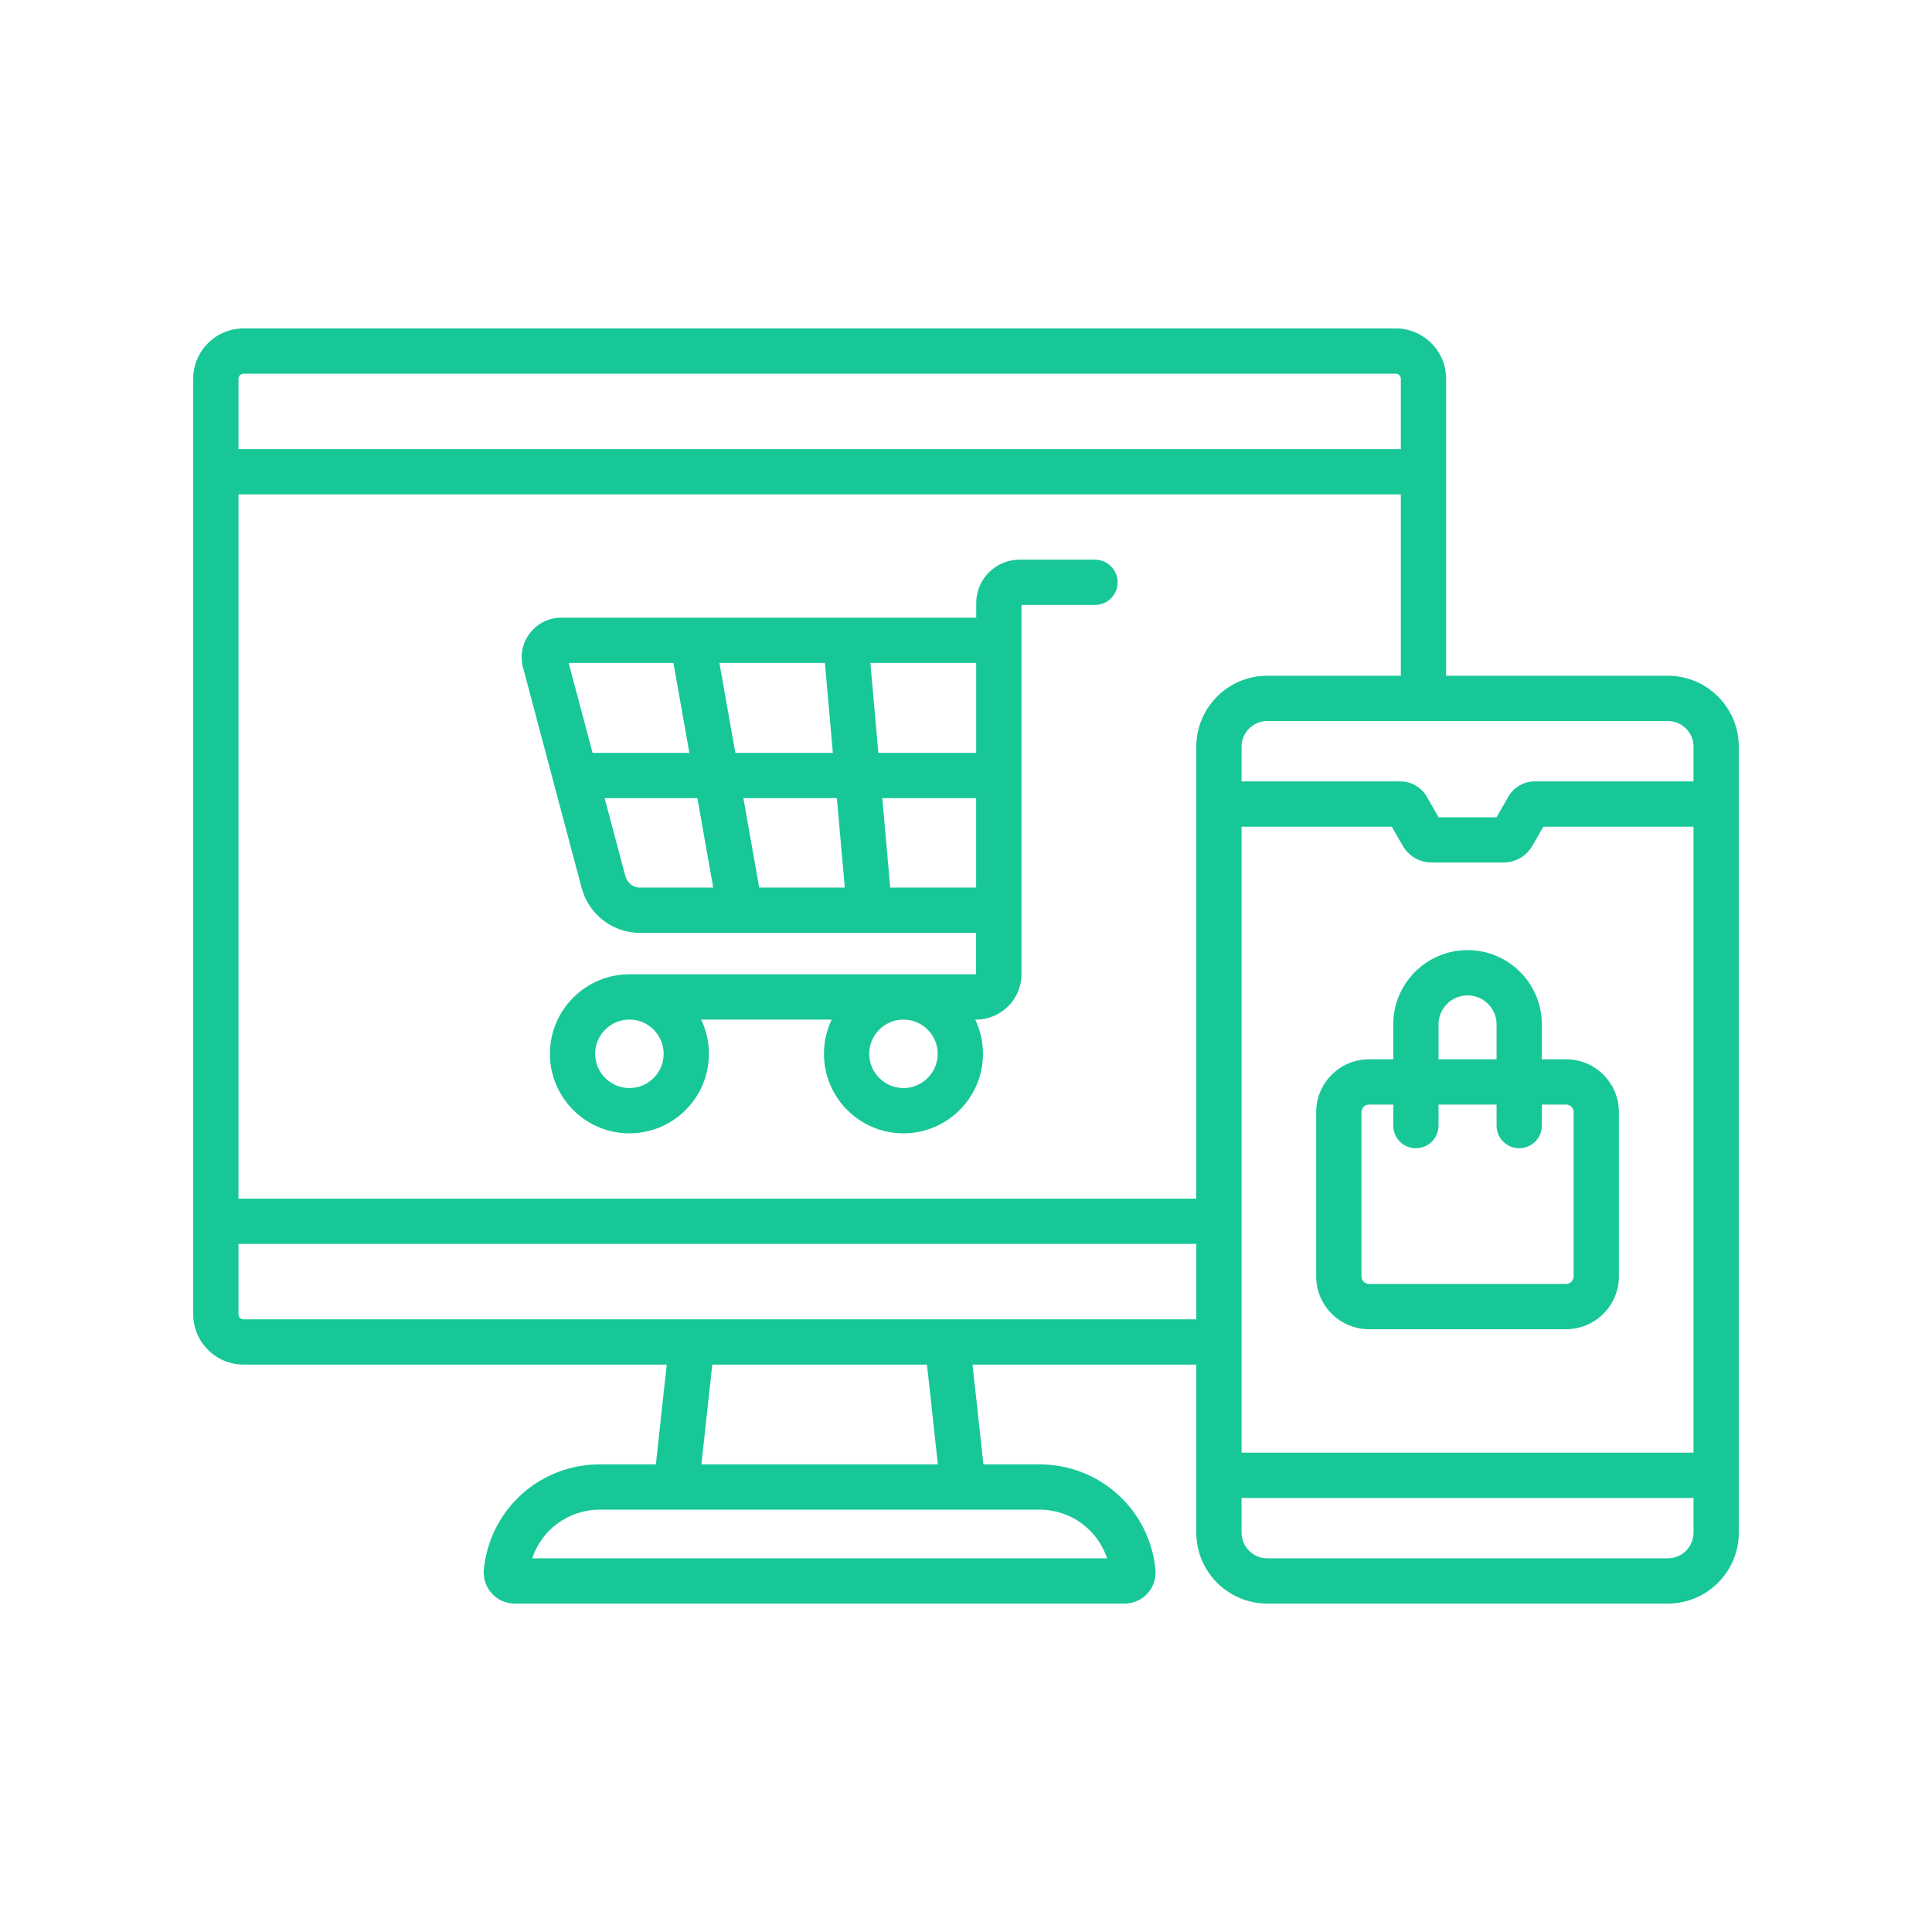 <?xml version="1.0" encoding="UTF-8"?> <svg xmlns="http://www.w3.org/2000/svg" width="80" height="80" viewBox="0 0 80 80" fill="none"><path d="M69.062 27.981H59.88V15.685C59.88 14.535 58.944 13.599 57.792 13.599H17.574C17.056 13.599 16.636 14.018 16.636 14.536C16.636 15.054 17.056 15.474 17.574 15.474H57.792C57.91 15.474 58.005 15.569 58.005 15.685V18.596H9.875V15.685C9.875 15.568 9.97 15.474 10.086 15.474L19.497 15.474C20.015 15.474 20.434 15.054 20.434 14.536C20.434 14.018 20.015 13.599 19.497 13.599L10.086 13.599C8.936 13.599 8 14.535 8 15.685V54.42C8 55.57 8.936 56.506 10.086 56.506H27.608L27.158 60.636H24.841C22.345 60.636 20.279 62.507 20.036 64.989C20.001 65.351 20.12 65.712 20.364 65.981C20.606 66.248 20.952 66.401 21.312 66.401H46.568C46.928 66.401 47.274 66.248 47.516 65.981C47.76 65.712 47.879 65.35 47.844 64.989C47.601 62.507 45.535 60.636 43.039 60.636H40.721L40.27 56.506H49.536V63.464C49.536 65.083 50.854 66.401 52.474 66.401H69.062C70.682 66.401 72 65.083 72 63.464V58.309C72 57.791 71.58 57.371 71.062 57.371C70.545 57.371 70.125 57.791 70.125 58.309V60.151H51.411C51.411 56.937 51.411 35.032 51.411 34.231H57.63L58.086 35.025C58.331 35.451 58.788 35.715 59.279 35.715H62.257C62.748 35.715 63.205 35.451 63.45 35.025L63.907 34.231H70.125V58.97C70.125 59.488 70.545 59.907 71.062 59.907C71.58 59.907 72 59.488 72 58.97V30.918C72 29.299 70.682 27.981 69.062 27.981ZM58.005 20.471V27.981H52.474C50.854 27.981 49.536 29.299 49.536 30.918V49.633H9.875V20.471H58.005ZM45.841 64.526H22.038C22.429 63.342 23.54 62.511 24.841 62.511H43.038C44.34 62.511 45.45 63.341 45.841 64.526ZM38.835 60.636H29.044L29.494 56.506H38.384L38.835 60.636ZM10.086 54.631C9.97 54.631 9.875 54.536 9.875 54.42V51.508H49.536V54.631C47.943 54.631 30.671 54.631 10.086 54.631ZM70.125 62.026V63.464C70.125 64.05 69.648 64.526 69.062 64.526H52.474C51.888 64.526 51.411 64.05 51.411 63.464V62.026H70.125ZM63.544 32.356C63.099 32.356 62.684 32.596 62.462 32.981L61.968 33.84H59.568L59.074 32.981C58.852 32.596 58.437 32.356 57.992 32.356H51.411V30.918C51.411 30.332 51.888 29.856 52.474 29.856H69.062C69.648 29.856 70.125 30.332 70.125 30.918V32.356H63.544Z" fill="#18C798"></path><path d="M21.657 27.637L24.082 36.758C24.374 37.857 25.362 38.626 26.486 38.629H40.417V40.344H26.062C24.247 40.344 22.77 41.821 22.77 43.637C22.77 45.452 24.247 46.929 26.062 46.929C27.878 46.929 29.355 45.452 29.355 43.637C29.355 43.129 29.239 42.649 29.033 42.219H34.439C34.233 42.649 34.118 43.129 34.118 43.637C34.118 45.452 35.595 46.929 37.41 46.929C39.226 46.929 40.703 45.452 40.703 43.637C40.703 43.129 40.587 42.649 40.382 42.219H40.416C41.454 42.219 42.298 41.375 42.298 40.337V25.05H45.341C45.858 25.05 46.278 24.631 46.278 24.113C46.278 23.595 45.858 23.175 45.341 23.175H42.218C41.228 23.175 40.423 23.98 40.423 24.97V25.577H23.24C22.727 25.577 22.254 25.81 21.941 26.217C21.628 26.624 21.525 27.141 21.657 27.637ZM27.48 43.636C27.48 44.418 26.844 45.054 26.062 45.054C25.28 45.054 24.644 44.418 24.644 43.636C24.644 42.855 25.28 42.219 26.062 42.219C26.844 42.219 27.48 42.855 27.48 43.636ZM38.828 43.636C38.828 44.418 38.192 45.054 37.41 45.054C36.629 45.054 35.993 44.418 35.993 43.636C35.993 42.855 36.629 42.219 37.41 42.219C38.192 42.219 38.828 42.855 38.828 43.636ZM25.894 36.276L25.036 33.05H28.877L29.533 36.754H26.488C26.217 36.753 25.968 36.552 25.894 36.276ZM34.158 27.452L34.487 31.175H30.45L29.79 27.452H34.158ZM34.653 33.05L34.981 36.754H31.437L30.782 33.05H34.653ZM36.863 36.754L36.535 33.05H40.419V36.754H36.863ZM40.421 31.175H36.37L36.041 27.452H40.421V31.175ZM27.886 27.452L28.545 31.175H24.538L23.547 27.452H27.886Z" fill="#18C798"></path><path d="M60.768 39.342C59.071 39.342 57.691 40.722 57.691 42.419V43.863H56.688C55.481 43.863 54.5 44.844 54.5 46.05V52.852C54.5 54.059 55.481 55.04 56.688 55.04H64.849C66.055 55.04 67.036 54.059 67.036 52.852V46.05C67.036 44.844 66.055 43.863 64.849 43.863H63.845V42.419C63.845 40.722 62.465 39.342 60.768 39.342ZM59.566 42.419C59.566 41.756 60.105 41.217 60.768 41.217C61.431 41.217 61.97 41.756 61.97 42.419V43.863H59.566V42.419H59.566ZM64.849 45.738C65.021 45.738 65.161 45.878 65.161 46.05V52.852C65.161 53.025 65.021 53.165 64.849 53.165H56.688C56.515 53.165 56.375 53.025 56.375 52.852V46.05C56.375 45.878 56.515 45.738 56.688 45.738H57.691V46.609C57.691 47.127 58.11 47.546 58.628 47.546C59.146 47.546 59.566 47.127 59.566 46.609V45.738H61.97V46.609C61.97 47.127 62.39 47.546 62.908 47.546C63.425 47.546 63.845 47.127 63.845 46.609V45.738H64.849Z" fill="#18C798"></path></svg> 